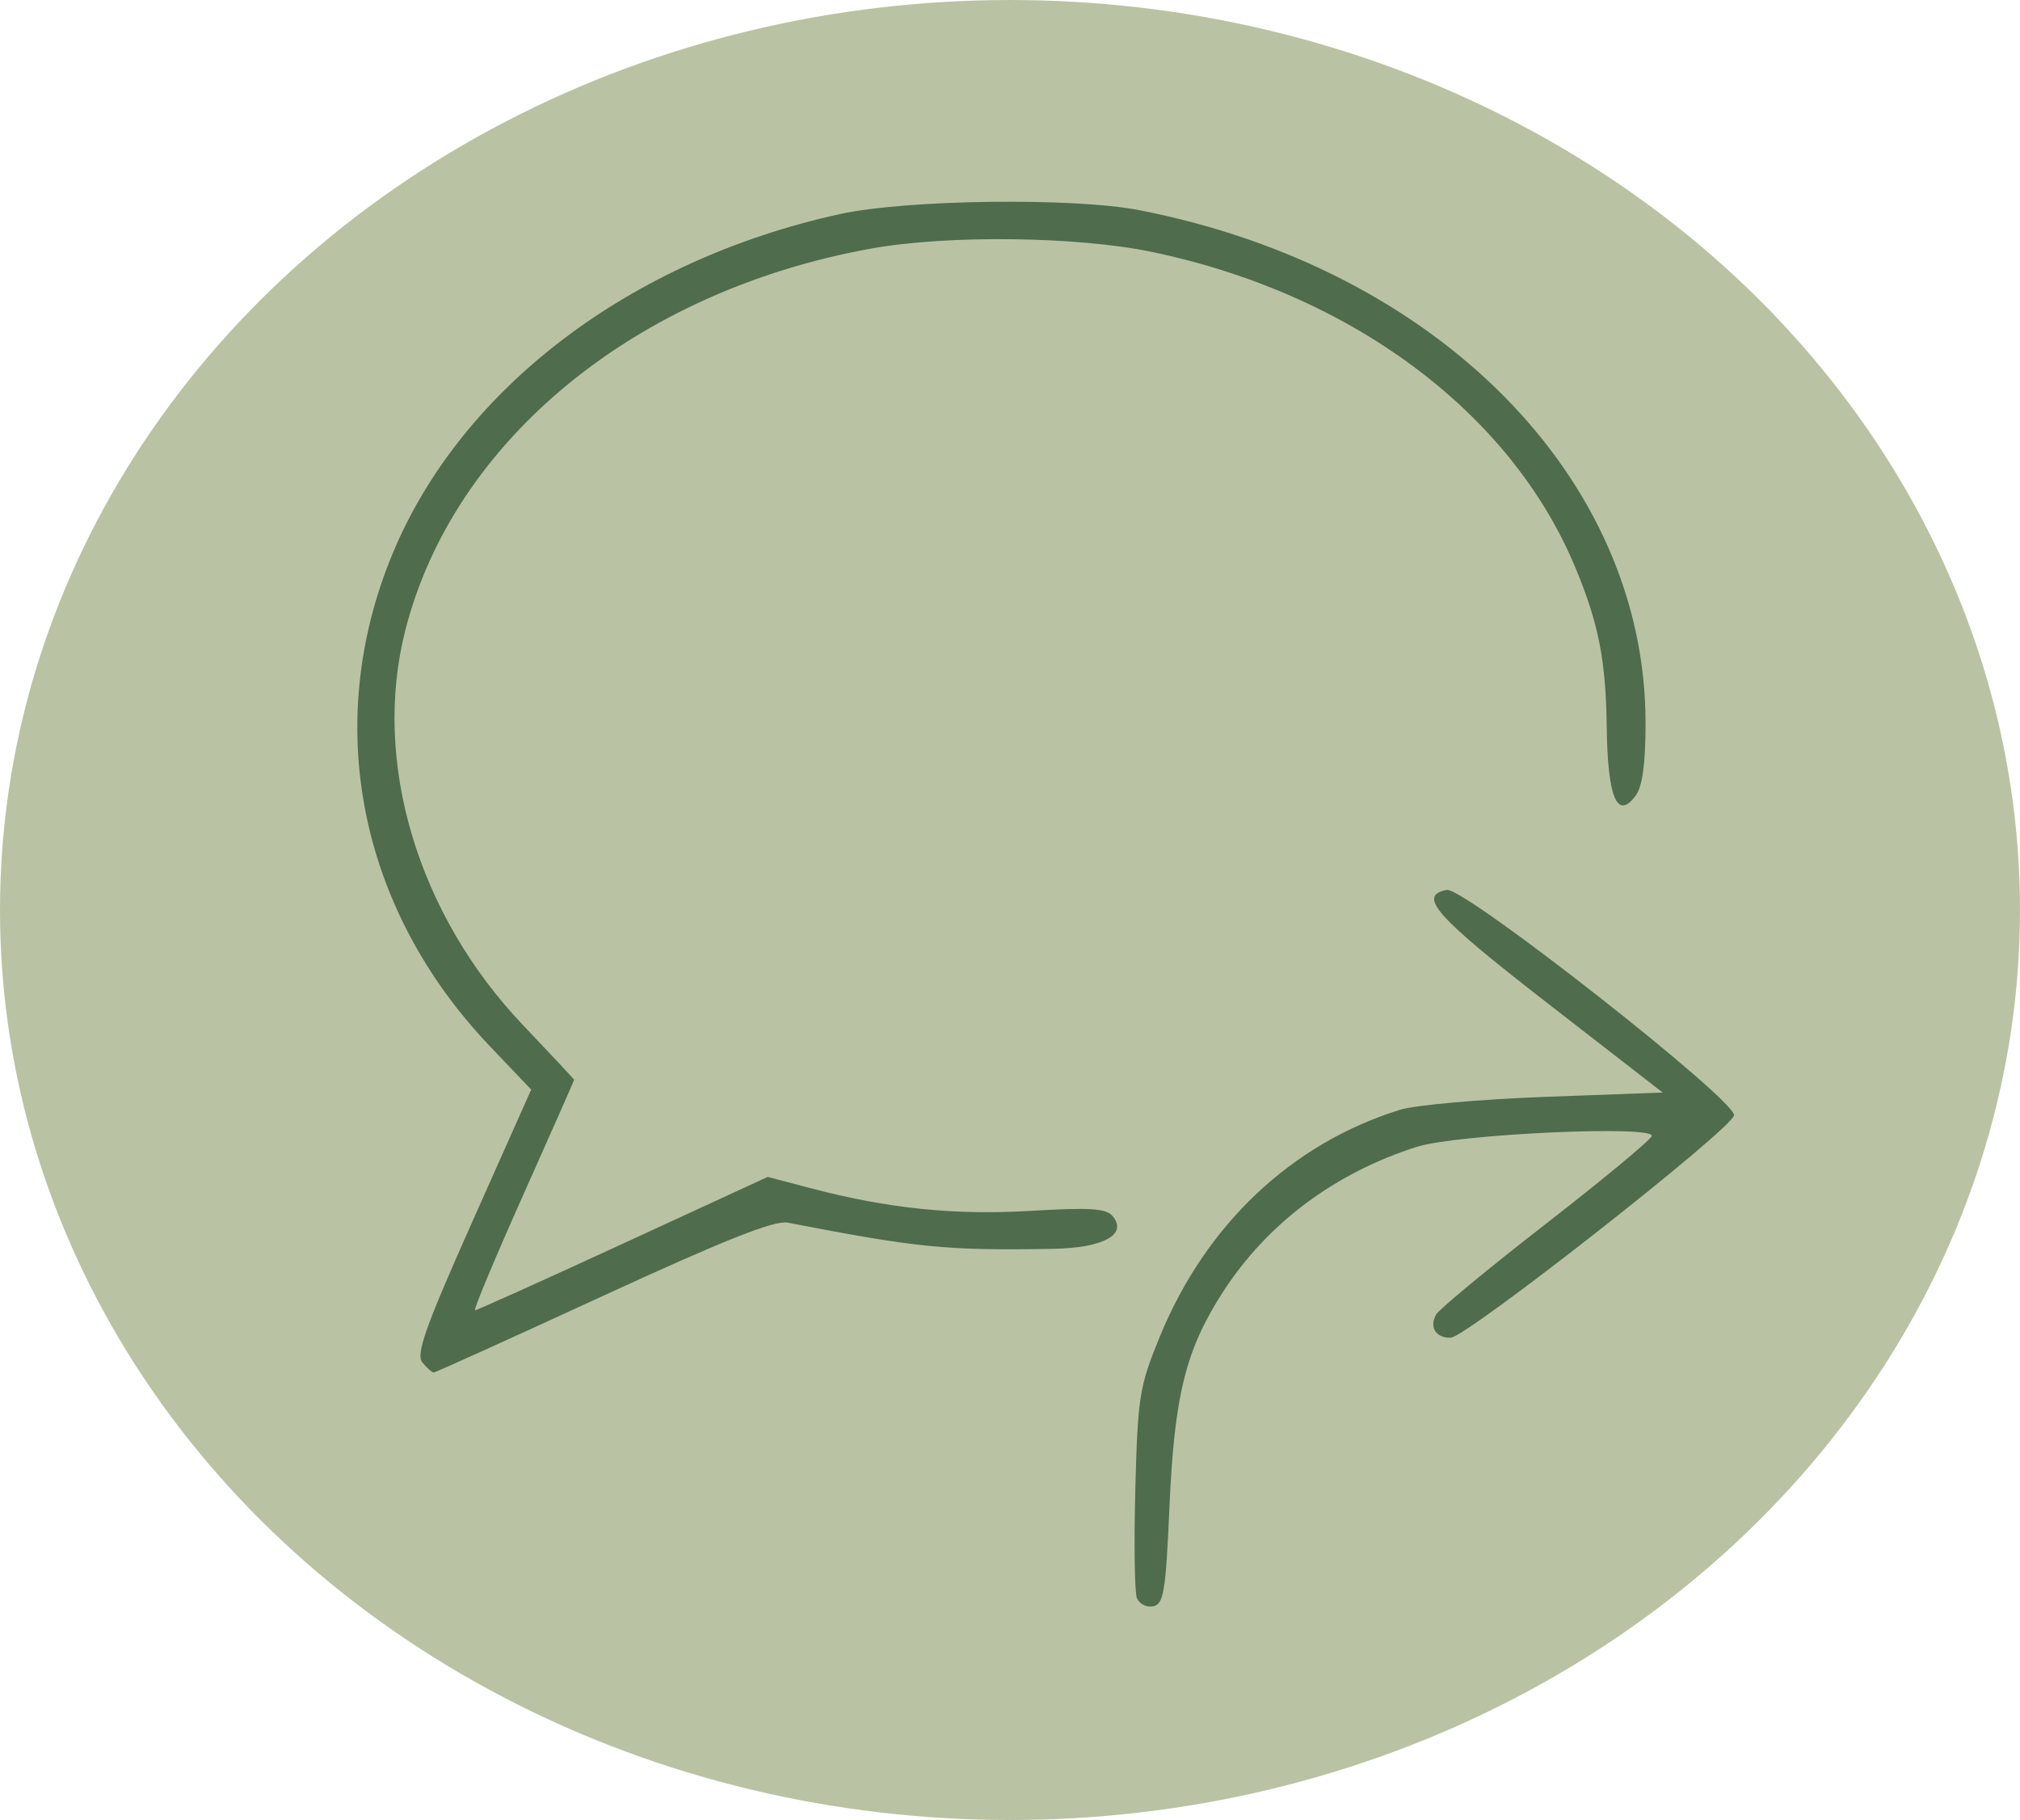 <svg xmlns:inkscape="http://www.inkscape.org/namespaces/inkscape" xmlns:sodipodi="http://sodipodi.sourceforge.net/DTD/sodipodi-0.dtd" xmlns="http://www.w3.org/2000/svg" xmlns:svg="http://www.w3.org/2000/svg" width="77.322mm" height="69.651mm" viewBox="0 0 77.322 69.651" id="svg1" xml:space="preserve" inkscape:version="1.4.2 (ebf0e940, 2025-05-08)" sodipodi:docname="commmunicationpractice.svg"><defs id="defs1"></defs><ellipse style="fill:#b9c3a3;fill-opacity:1;stroke-width:0.265" id="path4" cx="38.661" cy="34.826" rx="38.661" ry="34.826"></ellipse><path style="fill:#4f6c4d;fill-opacity:1" d="m 43.516,61.155 c -0.086,-0.224 -0.112,-2.108 -0.057,-4.187 0.093,-3.525 0.156,-3.917 0.943,-5.83 1.763,-4.286 5.047,-7.382 9.193,-8.668 0.582,-0.18 3.081,-0.402 5.554,-0.493 L 63.645,41.812 59.21,38.372 c -4.266,-3.308 -4.966,-4.096 -3.831,-4.315 0.654,-0.126 11.104,8.073 10.997,8.629 -0.104,0.541 -10.241,8.493 -10.845,8.508 -0.569,0.014 -0.834,-0.406 -0.559,-0.887 0.117,-0.205 1.999,-1.76 4.182,-3.455 2.183,-1.695 4.014,-3.213 4.07,-3.373 0.149,-0.427 -7.445,-0.08 -8.991,0.411 -3.136,0.995 -5.726,2.933 -7.417,5.548 -1.43,2.213 -1.864,3.956 -2.052,8.246 -0.142,3.241 -0.22,3.712 -0.626,3.79 -0.255,0.049 -0.534,-0.095 -0.62,-0.319 z M 16.168,52.143 c -0.258,-0.311 0.11,-1.347 1.923,-5.414 l 2.242,-5.03 -1.585,-1.664 C 13.735,34.773 12.333,27.699 15.018,21.211 17.643,14.868 24.12,9.949 32.165,8.19 34.706,7.635 41.096,7.553 43.612,8.044 55.048,10.273 62.989,18.315 62.989,27.667 c 0,1.555 -0.119,2.432 -0.379,2.783 -0.703,0.952 -1.073,0.08 -1.107,-2.608 -0.032,-2.575 -0.31,-3.984 -1.208,-6.138 C 57.82,15.766 51.71,11.222 44.071,9.637 41.217,9.045 36.274,8.986 33.356,9.511 24.351,11.128 17.369,16.846 15.514,24.123 c -1.279,5.015 0.465,10.864 4.504,15.106 1.075,1.13 1.957,2.072 1.958,2.095 0.002,0.023 -0.88,2.017 -1.959,4.432 -1.079,2.415 -1.905,4.39 -1.835,4.39 0.07,0 2.619,-1.149 5.666,-2.553 l 5.539,-2.553 1.653,0.435 c 2.952,0.777 5.51,1.039 8.432,0.864 2.244,-0.134 2.872,-0.093 3.118,0.203 0.587,0.707 -0.355,1.218 -2.309,1.252 -4.059,0.07 -5.152,-0.038 -10.13,-1.004 -0.503,-0.098 -2.417,0.662 -7.062,2.801 -3.504,1.614 -6.424,2.935 -6.487,2.935 -0.064,0 -0.259,-0.173 -0.435,-0.384 z" id="path5"></path></svg>